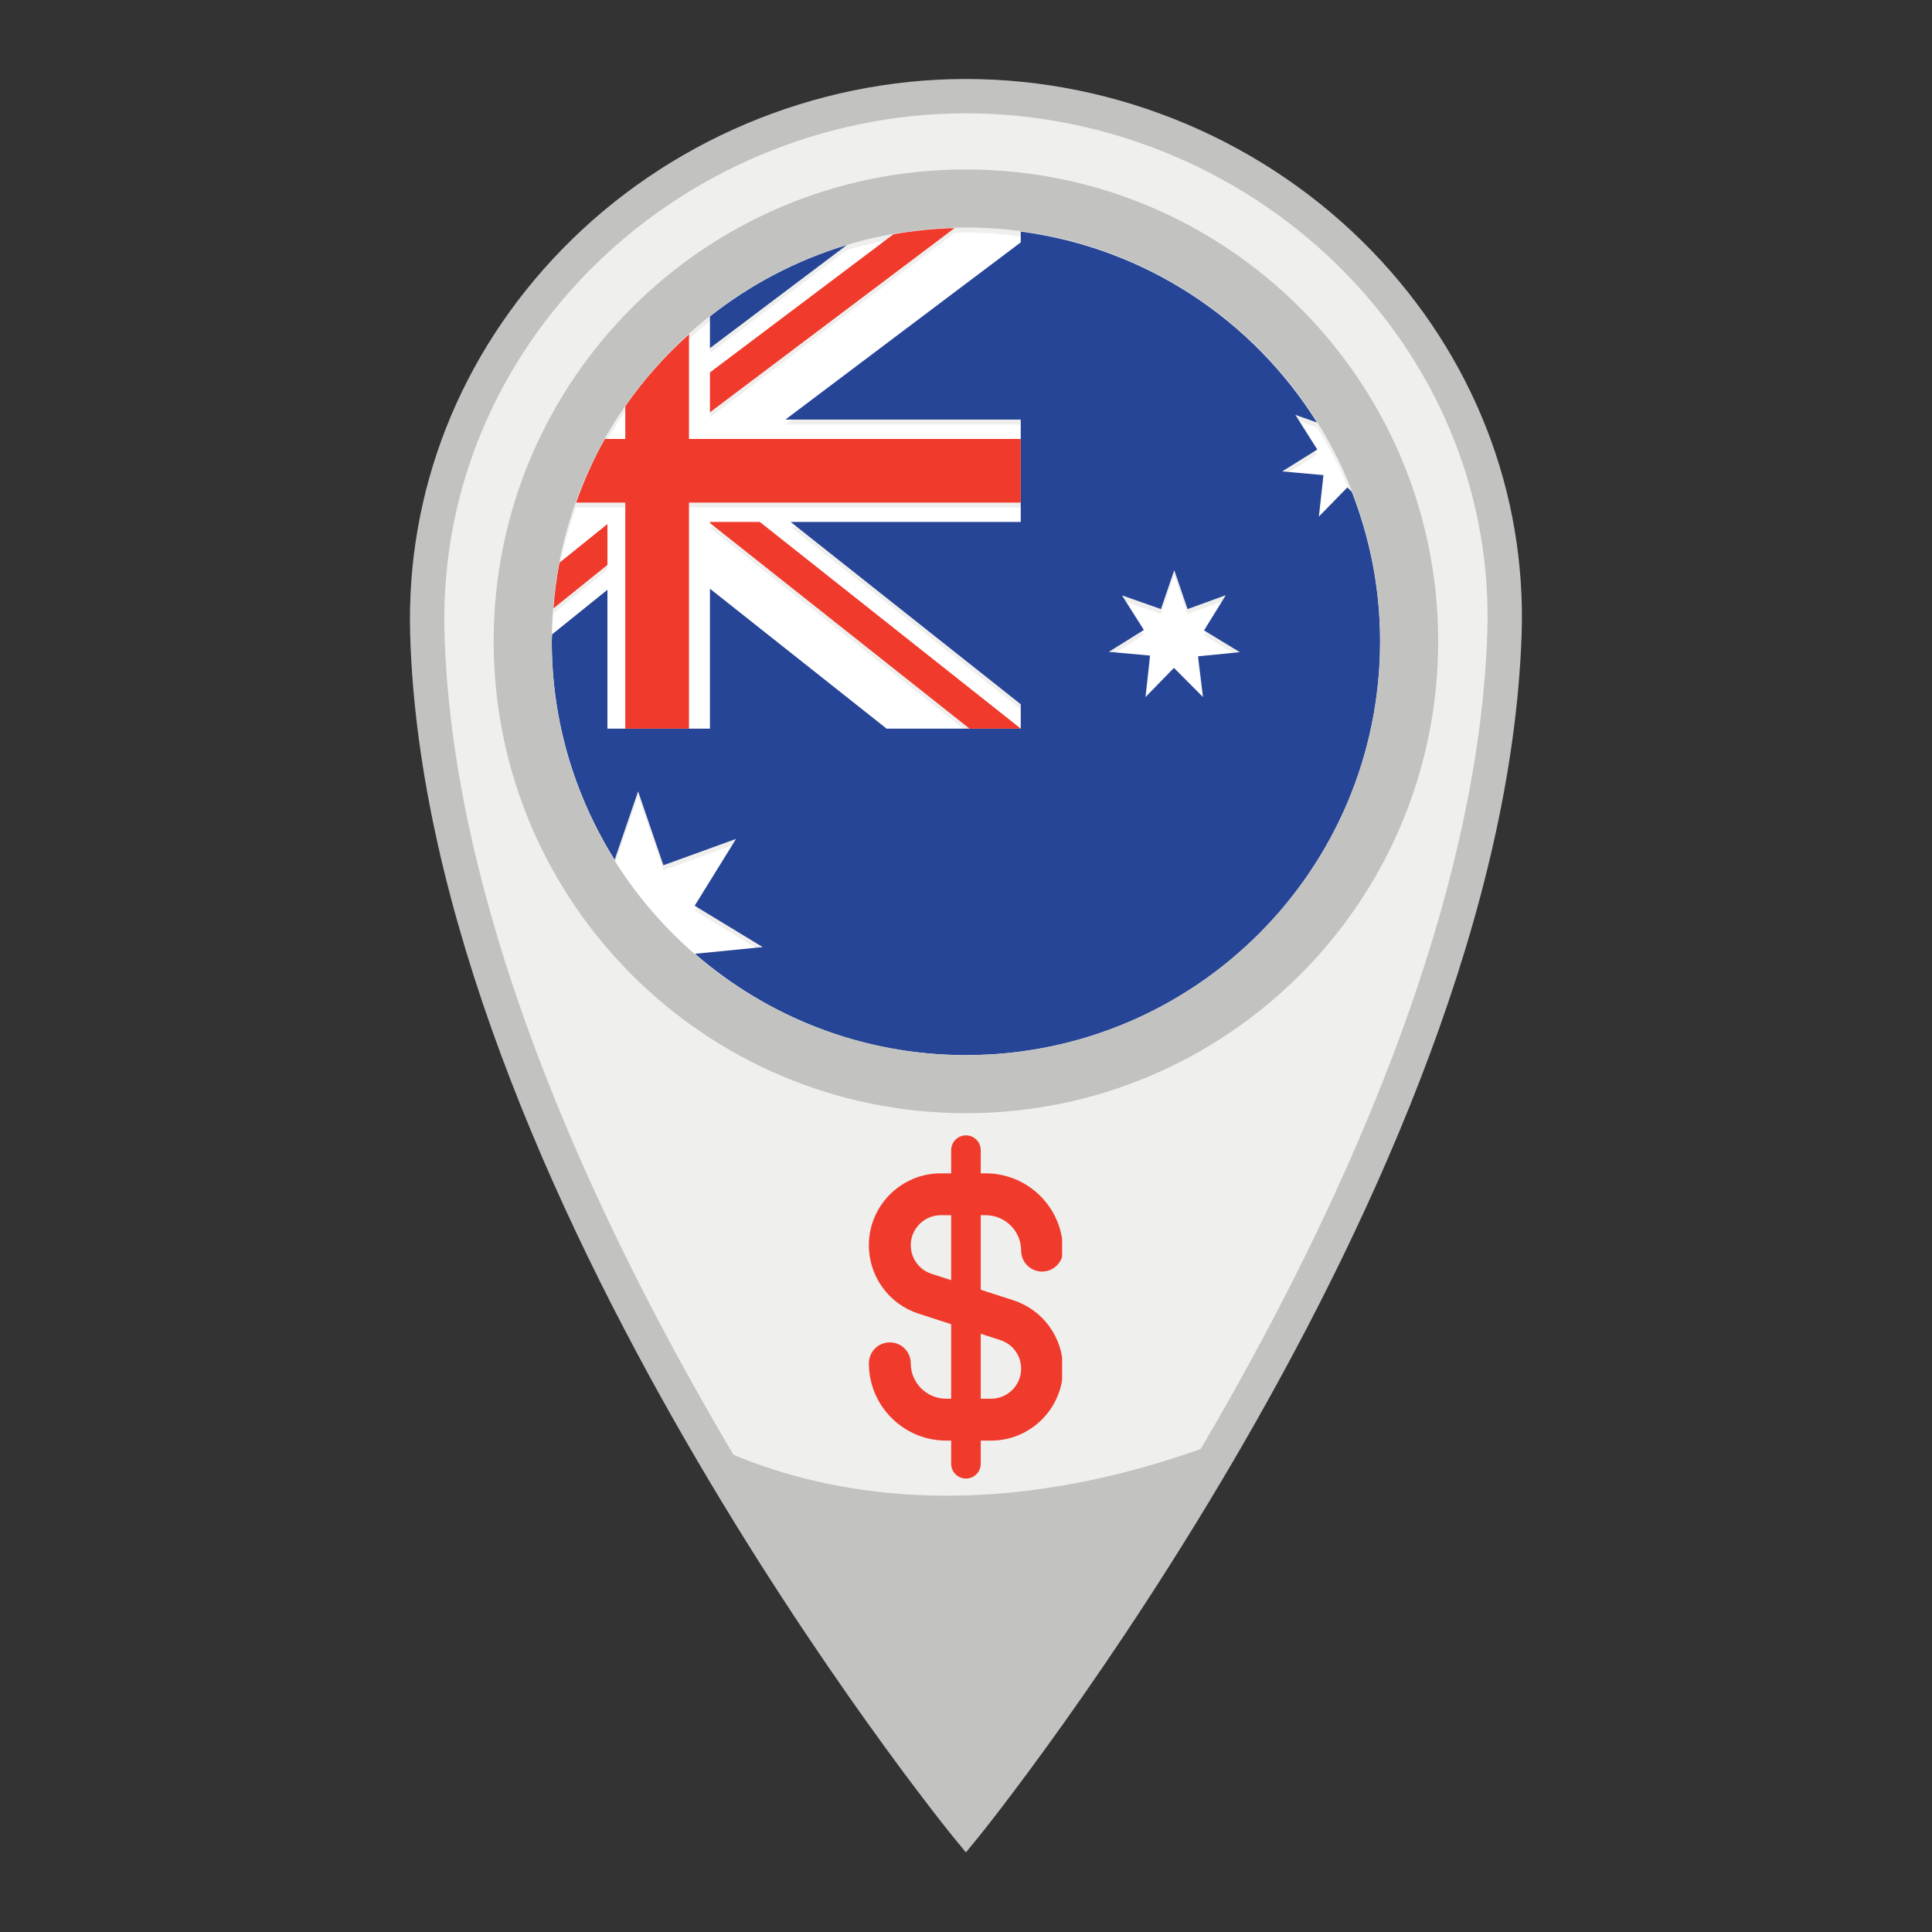 <svg xmlns="http://www.w3.org/2000/svg" xmlns:xlink="http://www.w3.org/1999/xlink" width="500" zoomAndPan="magnify" viewBox="0 0 375 375" height="500" preserveAspectRatio="xMidYMid meet" version="1.0"><rect x="0" y="0" width="375" height="375" fill="#333333" stroke="none"/><defs><clipPath id="fe78c70a4c"><path d="M 79 15.246 L 296 15.246 L 296 359.496 L 79 359.496 Z M 79 15.246 " clip-rule="nonzero"/></clipPath><clipPath id="8dbe8aa8eb"><path d="M 168.652 220.324 L 206.152 220.324 L 206.152 287 L 168.652 287 Z M 168.652 220.324 " clip-rule="nonzero"/></clipPath></defs><path fill="#efefed" d="M 292.008 124.074 C 288.312 231.508 187.477 355.258 187.477 355.258 C 187.477 355.258 86.102 231.508 82.941 124.074 C 81.246 66.418 129.746 19.633 187.477 19.633 C 245.207 19.633 293.996 66.426 292.008 124.074 " fill-opacity="1" fill-rule="nonzero"/><path fill="#ffffff" d="M 119.965 86.168 L 121.371 86.168 L 121.371 79.812 C 119.945 81.863 118.629 83.984 117.402 86.168 L 119.965 86.168 " fill-opacity="1" fill-rule="nonzero"/><path fill="#ffffff" d="M 133.727 76.32 L 133.727 86.168 L 198.129 86.168 L 198.129 82.406 L 152.445 82.406 L 197.34 48.598 L 198.129 48.012 L 198.129 45.914 C 194.637 45.449 191.102 45.129 187.484 45.129 C 186.738 45.129 186.02 45.219 185.277 45.242 L 137.801 80.988 L 137.801 73.258 L 173.426 46.434 C 170.344 46.977 167.316 47.656 164.371 48.535 L 137.801 68.543 L 137.801 62.387 C 136.398 63.492 135.055 64.652 133.727 65.848 L 133.727 76.32 " fill-opacity="1" fill-rule="nonzero"/><path fill="#ffffff" d="M 137.801 141.742 L 137.801 115.234 L 171.262 141.742 L 172.082 142.395 L 188.18 142.395 L 187.363 141.742 L 137.801 102.484 L 137.801 102.285 L 147.484 102.285 L 197.309 141.742 L 198.129 142.395 L 198.129 137.656 L 197.34 137.035 L 153.469 102.285 L 198.129 102.285 L 198.129 98.516 L 133.727 98.516 L 133.727 142.395 L 137.801 142.395 L 137.801 141.742 " fill-opacity="1" fill-rule="nonzero"/><path fill="#ffffff" d="M 117.902 141.742 L 117.902 142.395 L 121.371 142.395 L 121.371 98.516 L 111.824 98.516 C 110.48 102.289 109.359 106.172 108.59 110.184 L 117.902 102.684 L 117.902 110.609 L 107.422 119.055 C 107.289 120.719 107.191 122.398 107.164 124.094 L 117.902 115.445 L 117.902 141.742 " fill-opacity="1" fill-rule="nonzero"/><path fill="#ffffff" d="M 134.836 176.773 L 142.859 163.797 L 128.766 168.914 L 123.855 154.562 L 119.305 167.855 C 123.574 174.691 128.82 180.84 134.891 186.098 L 148.039 184.793 L 134.836 176.773 " fill-opacity="1" fill-rule="nonzero"/><path fill="#ffffff" d="M 223.223 128.219 L 222.336 136.27 L 227.863 130.605 L 233.508 136.27 L 232.535 128.355 L 240.648 127.547 L 233.699 123.332 L 237.926 116.496 L 230.508 119.191 L 227.922 111.637 L 225.336 119.191 L 217.773 116.523 L 222.027 123.246 L 215.219 127.496 L 223.223 128.219 " fill-opacity="1" fill-rule="nonzero"/><path fill="#ffffff" d="M 255.676 88.215 L 248.871 92.465 L 256.879 93.184 L 255.984 101.238 L 261.52 95.574 L 262.383 96.449 C 260.551 91.715 258.281 87.223 255.625 82.973 L 251.43 81.496 L 255.676 88.215 " fill-opacity="1" fill-rule="nonzero"/><path fill="#274597" d="M 164.371 47.562 C 154.59 50.5 145.621 55.258 137.801 61.418 L 137.801 67.578 L 164.371 47.562 " fill-opacity="1" fill-rule="nonzero"/><path fill="#274597" d="M 217.773 115.555 L 225.336 118.223 L 227.922 110.668 L 230.508 118.223 L 237.926 115.527 L 233.703 122.359 L 240.648 126.582 L 232.535 127.391 L 233.508 135.301 L 227.863 129.633 L 222.336 135.301 L 223.223 127.246 L 215.219 126.523 L 222.027 122.273 Z M 197.34 47.633 L 152.445 81.438 L 198.129 81.438 L 198.129 101.312 L 153.469 101.312 L 197.34 136.07 L 198.129 136.691 L 198.129 141.426 L 172.082 141.426 L 171.262 140.773 L 137.801 114.27 L 137.801 141.426 L 117.902 141.426 L 117.902 114.477 L 107.164 123.125 C 107.156 123.582 107.098 124.02 107.098 124.477 C 107.098 140.062 111.617 154.57 119.305 166.887 L 123.855 153.598 L 128.766 167.945 L 142.867 162.828 L 134.836 175.805 L 148.039 183.824 L 134.891 185.129 C 148.992 197.352 167.352 204.797 187.484 204.797 C 231.883 204.797 267.875 168.836 267.875 124.477 C 267.875 114.238 265.883 104.484 262.391 95.477 L 261.52 94.605 L 255.984 100.273 L 256.879 92.219 L 248.871 91.5 L 255.684 87.25 L 251.43 80.527 L 255.625 82.008 C 243.211 62.16 222.398 48.16 198.129 44.945 L 198.129 47.039 L 197.34 47.633 " fill-opacity="1" fill-rule="nonzero"/><path fill="#f03a2c" d="M 117.902 101.715 L 108.59 109.215 C 108.031 112.121 107.656 115.082 107.422 118.082 L 117.902 109.645 L 117.902 101.715 " fill-opacity="1" fill-rule="nonzero"/><path fill="#f03a2c" d="M 147.484 101.312 L 137.801 101.312 L 137.801 101.516 L 187.363 140.773 L 188.18 141.426 L 198.129 141.426 L 197.309 140.773 L 147.484 101.312 " fill-opacity="1" fill-rule="nonzero"/><path fill="#f03a2c" d="M 137.801 80.023 L 185.277 44.27 C 181.246 44.383 177.289 44.785 173.426 45.465 L 137.801 72.289 L 137.801 80.023 " fill-opacity="1" fill-rule="nonzero"/><path fill="#f03a2c" d="M 121.371 83.797 L 121.371 85.199 L 117.402 85.199 C 115.195 89.121 113.355 93.254 111.824 97.547 L 121.371 97.547 L 121.371 141.426 L 133.727 141.426 L 133.727 97.547 L 198.129 97.547 L 198.129 85.199 L 133.727 85.199 L 133.727 64.883 C 129.102 69.051 124.93 73.711 121.371 78.844 L 121.371 83.797 " fill-opacity="1" fill-rule="nonzero"/><g clip-path="url(#fe78c70a4c)"><path fill="#c2c3c1" d="M 187.477 21.996 C 159.875 21.996 133.031 33.324 113.828 53.086 C 95.297 72.148 85.512 96.984 86.277 123.008 C 89.086 218.484 171.684 328.699 187.469 348.918 C 203.199 328.676 285.395 218.469 288.68 122.992 C 289.57 97.133 279.906 72.395 261.477 53.336 C 242.215 33.422 215.242 21.996 187.477 21.996 Z M 187.484 359.555 L 184.898 356.398 C 183.875 355.152 82.766 230.531 79.613 123.203 C 78.793 95.367 89.246 68.816 109.047 48.445 C 129.5 27.402 158.086 15.332 187.477 15.332 C 217.043 15.332 245.766 27.5 266.27 48.703 C 285.973 69.078 296.293 95.543 295.344 123.219 C 291.648 230.531 191.082 355.145 190.062 356.391 L 187.484 359.555 " fill-opacity="1" fill-rule="nonzero"/></g><path fill="#c2c3c1" d="M 187.484 204.797 C 143.09 204.797 107.098 168.836 107.098 124.477 C 107.098 80.117 143.09 44.16 187.484 44.16 C 231.883 44.16 267.875 80.117 267.875 124.477 C 267.875 168.836 231.883 204.797 187.484 204.797 Z M 187.484 32.891 C 136.859 32.891 95.816 73.895 95.816 124.477 C 95.816 175.062 136.859 216.07 187.484 216.07 C 238.113 216.07 279.152 175.062 279.152 124.477 C 279.152 73.895 238.113 32.891 187.484 32.891 " fill-opacity="1" fill-rule="nonzero"/><path fill="#c2c3c1" d="M 136.906 279.863 C 162.469 323.754 187.477 354.285 187.477 354.285 C 187.477 354.285 212.543 323.523 238.137 279.367 C 187.879 298.84 153.109 288.004 136.906 279.863 " fill-opacity="1" fill-rule="nonzero"/><g clip-path="url(#8dbe8aa8eb)"><path fill="#f03a2c" d="M 196.672 252.379 L 190.359 250.34 L 190.359 235.871 L 191.332 235.871 C 195.121 235.871 198.203 238.957 198.203 242.746 C 198.203 244.992 200.023 246.809 202.27 246.809 C 204.512 246.809 206.332 244.992 206.332 242.746 C 206.332 234.477 199.605 227.746 191.332 227.746 L 190.359 227.746 L 190.359 223.242 C 190.359 221.66 189.078 220.375 187.492 220.375 C 185.906 220.375 184.621 221.66 184.621 223.242 L 184.621 227.746 L 182.609 227.746 C 174.91 227.746 168.648 234.004 168.648 241.699 C 168.648 247.781 172.535 253.117 178.309 254.98 L 184.621 257.023 L 184.621 271.492 L 183.648 271.492 C 179.859 271.492 176.777 268.406 176.777 264.617 C 176.777 262.371 174.957 260.555 172.715 260.555 C 170.469 260.555 168.648 262.371 168.648 264.617 C 168.648 272.891 175.379 279.617 183.648 279.617 L 184.621 279.617 L 184.621 284.121 C 184.621 285.703 185.906 286.988 187.492 286.988 C 189.078 286.988 190.359 285.703 190.359 284.121 L 190.359 279.617 L 192.375 279.617 C 200.07 279.617 206.332 273.355 206.332 265.66 C 206.332 259.59 202.449 254.25 196.672 252.379 Z M 180.809 247.246 C 178.398 246.469 176.777 244.238 176.777 241.699 C 176.777 238.488 179.395 235.871 182.609 235.871 L 184.621 235.871 L 184.621 248.48 Z M 192.375 271.492 L 190.359 271.492 L 190.359 258.879 L 194.168 260.113 C 196.582 260.891 198.203 263.125 198.203 265.66 C 198.203 268.871 195.59 271.492 192.375 271.492 Z M 192.375 271.492 " fill-opacity="1" fill-rule="nonzero"/></g></svg>